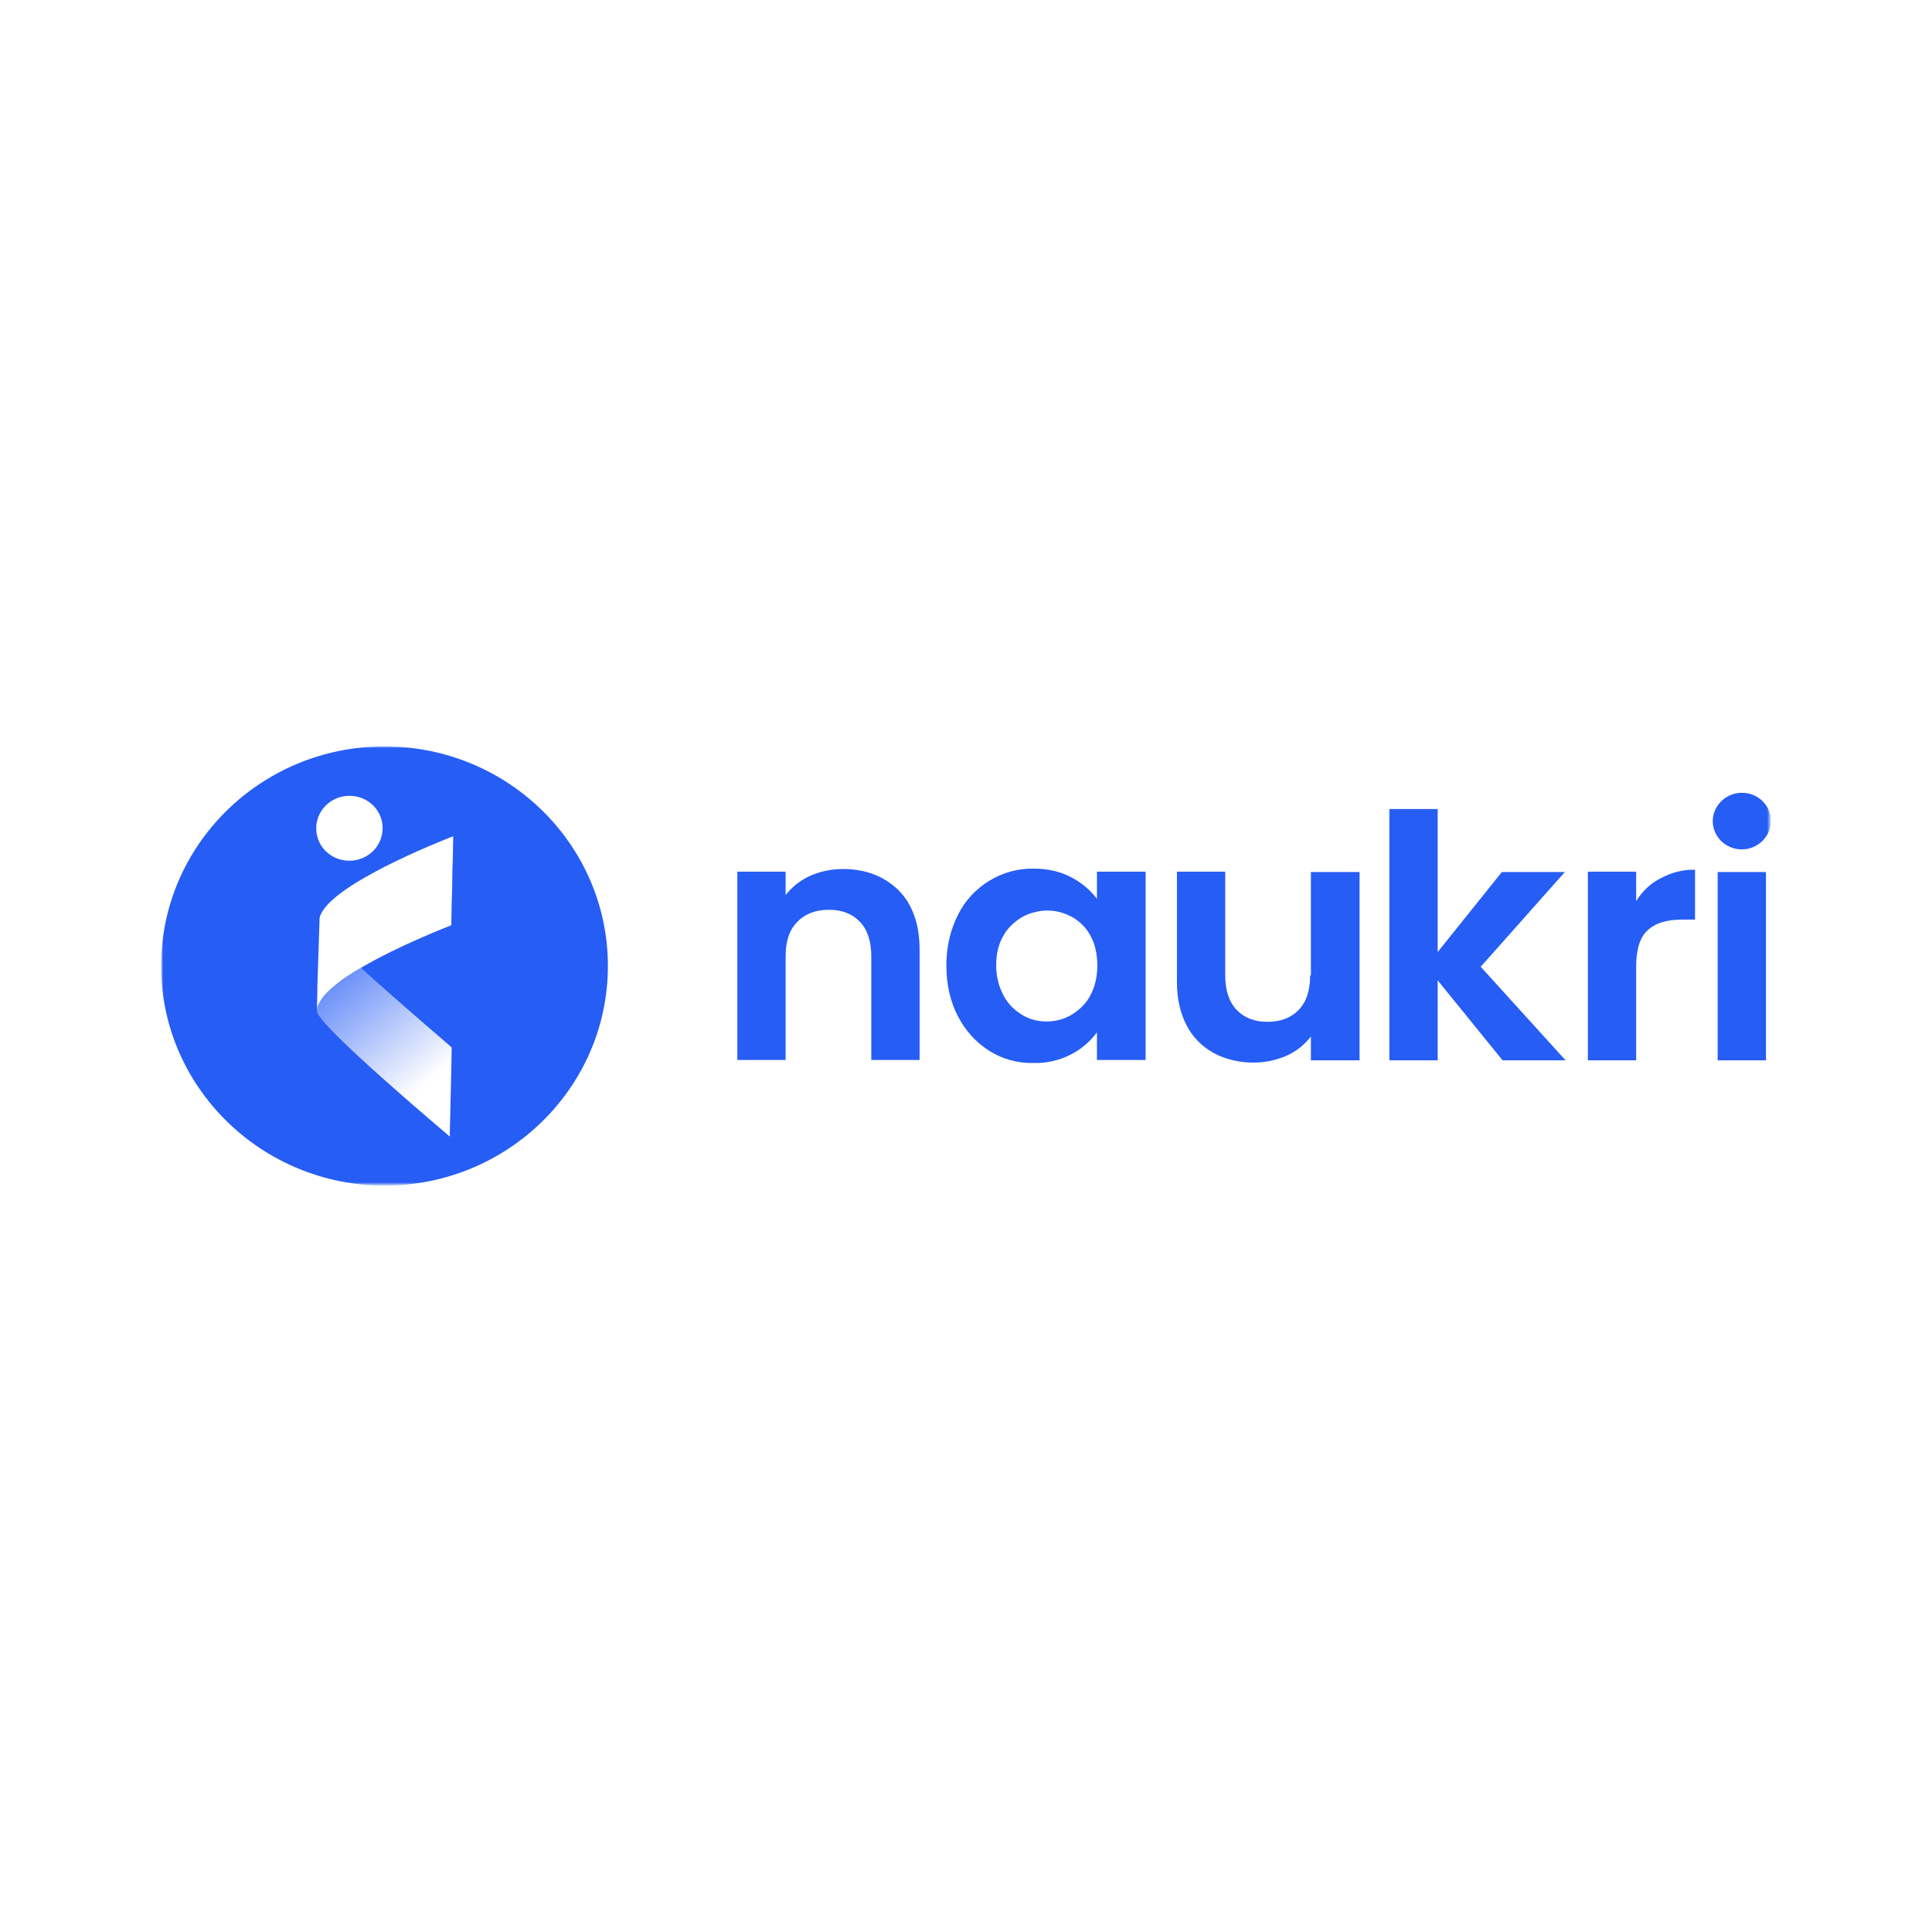 <?xml version="1.0" encoding="utf-8"?>
<!-- Generator: Adobe Illustrator 26.5.3, SVG Export Plug-In . SVG Version: 6.00 Build 0)  -->
<svg version="1.1" id="Layer_1" xmlns="http://www.w3.org/2000/svg" xmlns:xlink="http://www.w3.org/1999/xlink" x="0px" y="0px"
	 viewBox="0 0 512 512" style="enable-background:new 0 0 512 512;" xml:space="preserve">
<style type="text/css">
	.st0{fill:#FFFFFF;filter:url(#Adobe_OpacityMaskFilter);}
	.st1{mask:url(#mask0_577_684_00000179643155420805591920000005815785466793435548_);}
	.st2{fill:#265DF5;}
	.st3{fill:url(#SVGID_1_);}
	.st4{fill:#FFFFFF;}
</style>
<defs>
	<filter id="Adobe_OpacityMaskFilter" filterUnits="userSpaceOnUse" x="42.8" y="197.8" width="426.5" height="116.4">
		<feColorMatrix  type="matrix" values="1 0 0 0 0  0 1 0 0 0  0 0 1 0 0  0 0 0 1 0"/>
	</filter>
</defs>
<mask maskUnits="userSpaceOnUse" x="42.8" y="197.8" width="426.5" height="116.4" id="mask0_577_684_00000179643155420805591920000005815785466793435548_">
	<path class="st0" d="M472.6,197.8H42.8v116.4h429.9V197.8z"/>
</mask>
<g class="st1">
	<path class="st2" d="M223.4,230.3c-3,0-6,0.6-8.7,1.8c-2.6,1.2-4.8,2.9-6.5,5.1v-6.2h-12.8v49.9h12.8v-27.5c0-4,1-7,3.1-9.1
		c2-2.1,4.8-3.2,8.4-3.2c3.5,0,6.2,1.1,8.2,3.2c2,2.1,3,5.2,3,9.1v27.5h12.8v-29.3c0-6.7-1.9-12-5.6-15.7
		C234.3,232.2,229.4,230.3,223.4,230.3z"/>
	<path class="st2" d="M290.7,238.2c-1.8-2.4-4.1-4.3-6.8-5.7c-2.8-1.5-6.1-2.3-9.9-2.3c-4.1-0.1-8.2,1-11.8,3.2
		c-3.6,2.2-6.5,5.3-8.3,9c-2,3.9-3.1,8.4-3.1,13.4c0,5.1,1,9.6,3.1,13.6c1.9,3.7,4.8,6.9,8.3,9.1c3.5,2.2,7.5,3.3,11.7,3.2
		c3.5,0.1,6.9-0.7,10-2.3c2.7-1.4,5-3.4,6.8-5.8v7.3h12.9v-49.9h-12.9V238.2z M288.9,263.9c-1.1,2.1-2.9,3.8-4.9,5
		c-2,1.2-4.3,1.8-6.7,1.8c-2.3,0-4.6-0.6-6.5-1.8c-2.1-1.3-3.8-3-4.9-5.2c-1.3-2.4-1.9-5.1-1.9-7.9c0-3,0.6-5.6,1.9-7.8
		c0.8-1.5,2-2.8,3.4-3.9c1.4-1.1,3-1.9,4.7-2.3c1.7-0.5,3.5-0.6,5.2-0.4c1.7,0.2,3.4,0.8,4.9,1.6c2.1,1.2,3.8,2.9,4.9,5
		c1.2,2.2,1.8,4.8,1.8,7.9S290.1,261.7,288.9,263.9z"/>
	<path class="st2" d="M347.2,258.5c0,4-1,7-3,9.1c-2,2.1-4.8,3.2-8.3,3.2c-3.5,0-6.2-1.1-8.2-3.2c-2-2.1-3-5.2-3-9.1v-27.5h-12.8
		v29.3c0,4.4,0.9,8.3,2.6,11.5c1.6,3.1,4.1,5.6,7.2,7.3c3.2,1.7,6.9,2.5,10.5,2.5c3,0,5.9-0.6,8.7-1.8c2.5-1.1,4.8-2.9,6.5-5.1v6.3
		h12.9v-49.9h-12.9V258.5z"/>
	<path class="st2" d="M414.7,231.1H398l-17,21.2v-37.9h-12.8V281H381v-21.2l17.2,21.2h16.7l-22.5-24.8L414.7,231.1z"/>
	<path class="st2" d="M433.6,238.8v-7.8h-12.8V281h12.8v-24.8c0-4.6,1-7.9,3.1-9.7c2-1.9,5.1-2.8,9.1-2.8h3.4v-13.2
		c-3.1-0.1-6.2,0.7-9,2.2C437.5,234,435.2,236.2,433.6,238.8z"/>
	<path class="st2" d="M468,231.1h-12.8V281H468V231.1z"/>
	<path class="st2" d="M461.6,225.1c4.2,0,7.7-3.4,7.7-7.5c0-4.2-3.4-7.5-7.7-7.5c-4.2,0-7.7,3.4-7.7,7.5
		C453.9,221.7,457.3,225.1,461.6,225.1z"/>
	<path class="st2" d="M101.9,314.2c32.7,0,59.2-26.1,59.2-58.2s-26.5-58.2-59.2-58.2c-32.7,0-59.2,26.1-59.2,58.2
		S69.3,314.2,101.9,314.2z"/>
	
		<linearGradient id="SVGID_1_" gradientUnits="userSpaceOnUse" x1="113.484" y1="227.321" x2="79.428" y2="267.266" gradientTransform="matrix(1 0 0 -1 0 514)">
		<stop  offset="0" style="stop-color:#FFFFFF"/>
		<stop  offset="1" style="stop-color:#265DF5"/>
	</linearGradient>
	<path class="st3" d="M119.7,277.6l-0.1,5.9l-0.4,17v0.7c-29.3-24.9-34.3-31-35.1-32.8l0-0.1c-0.1-0.3-0.1-0.7-0.1-1.1
		c0-0.1,0-0.3,0.1-0.4c0-0.1,0.1-0.2,0.1-0.3c0.3-0.8,0.8-1.6,1.3-2.2c0.4-0.5,0.8-1,1.3-1.4c1-1,2.1-1.9,3.2-2.7
		c0.6-0.4,1.2-0.8,1.8-1.3c1.2-0.8,2.5-1.6,3.9-2.4C106.2,266.1,119.6,277.4,119.7,277.6z"/>
	<path class="st4" d="M120.1,221.6l-0.1,5.9l-0.1,2.9l-0.1,5.9l-0.1,3l-0.1,5.9c-0.2,0.1-13.6,5.2-23.8,11.2
		c-1.4,0.8-2.7,1.6-3.9,2.4c-0.6,0.4-1.2,0.8-1.8,1.3c-1.1,0.8-2.2,1.7-3.2,2.7c-0.5,0.5-0.9,0.9-1.3,1.4c-0.9,1.2-1.5,2.3-1.6,3.4
		l0.1-4.9v0l0-0.8v-0.3l0.1-3.1l0.2-6.2l0.1-3l0.2-6.1C86.8,234.7,116.6,223,120.1,221.6z"/>
	<path class="st4" d="M92.6,228.1c4.9,0,8.8-3.9,8.8-8.6c0-4.8-3.9-8.6-8.8-8.6c-4.9,0-8.8,3.9-8.8,8.6
		C83.8,224.3,87.7,228.1,92.6,228.1z"/>
</g>
</svg>
